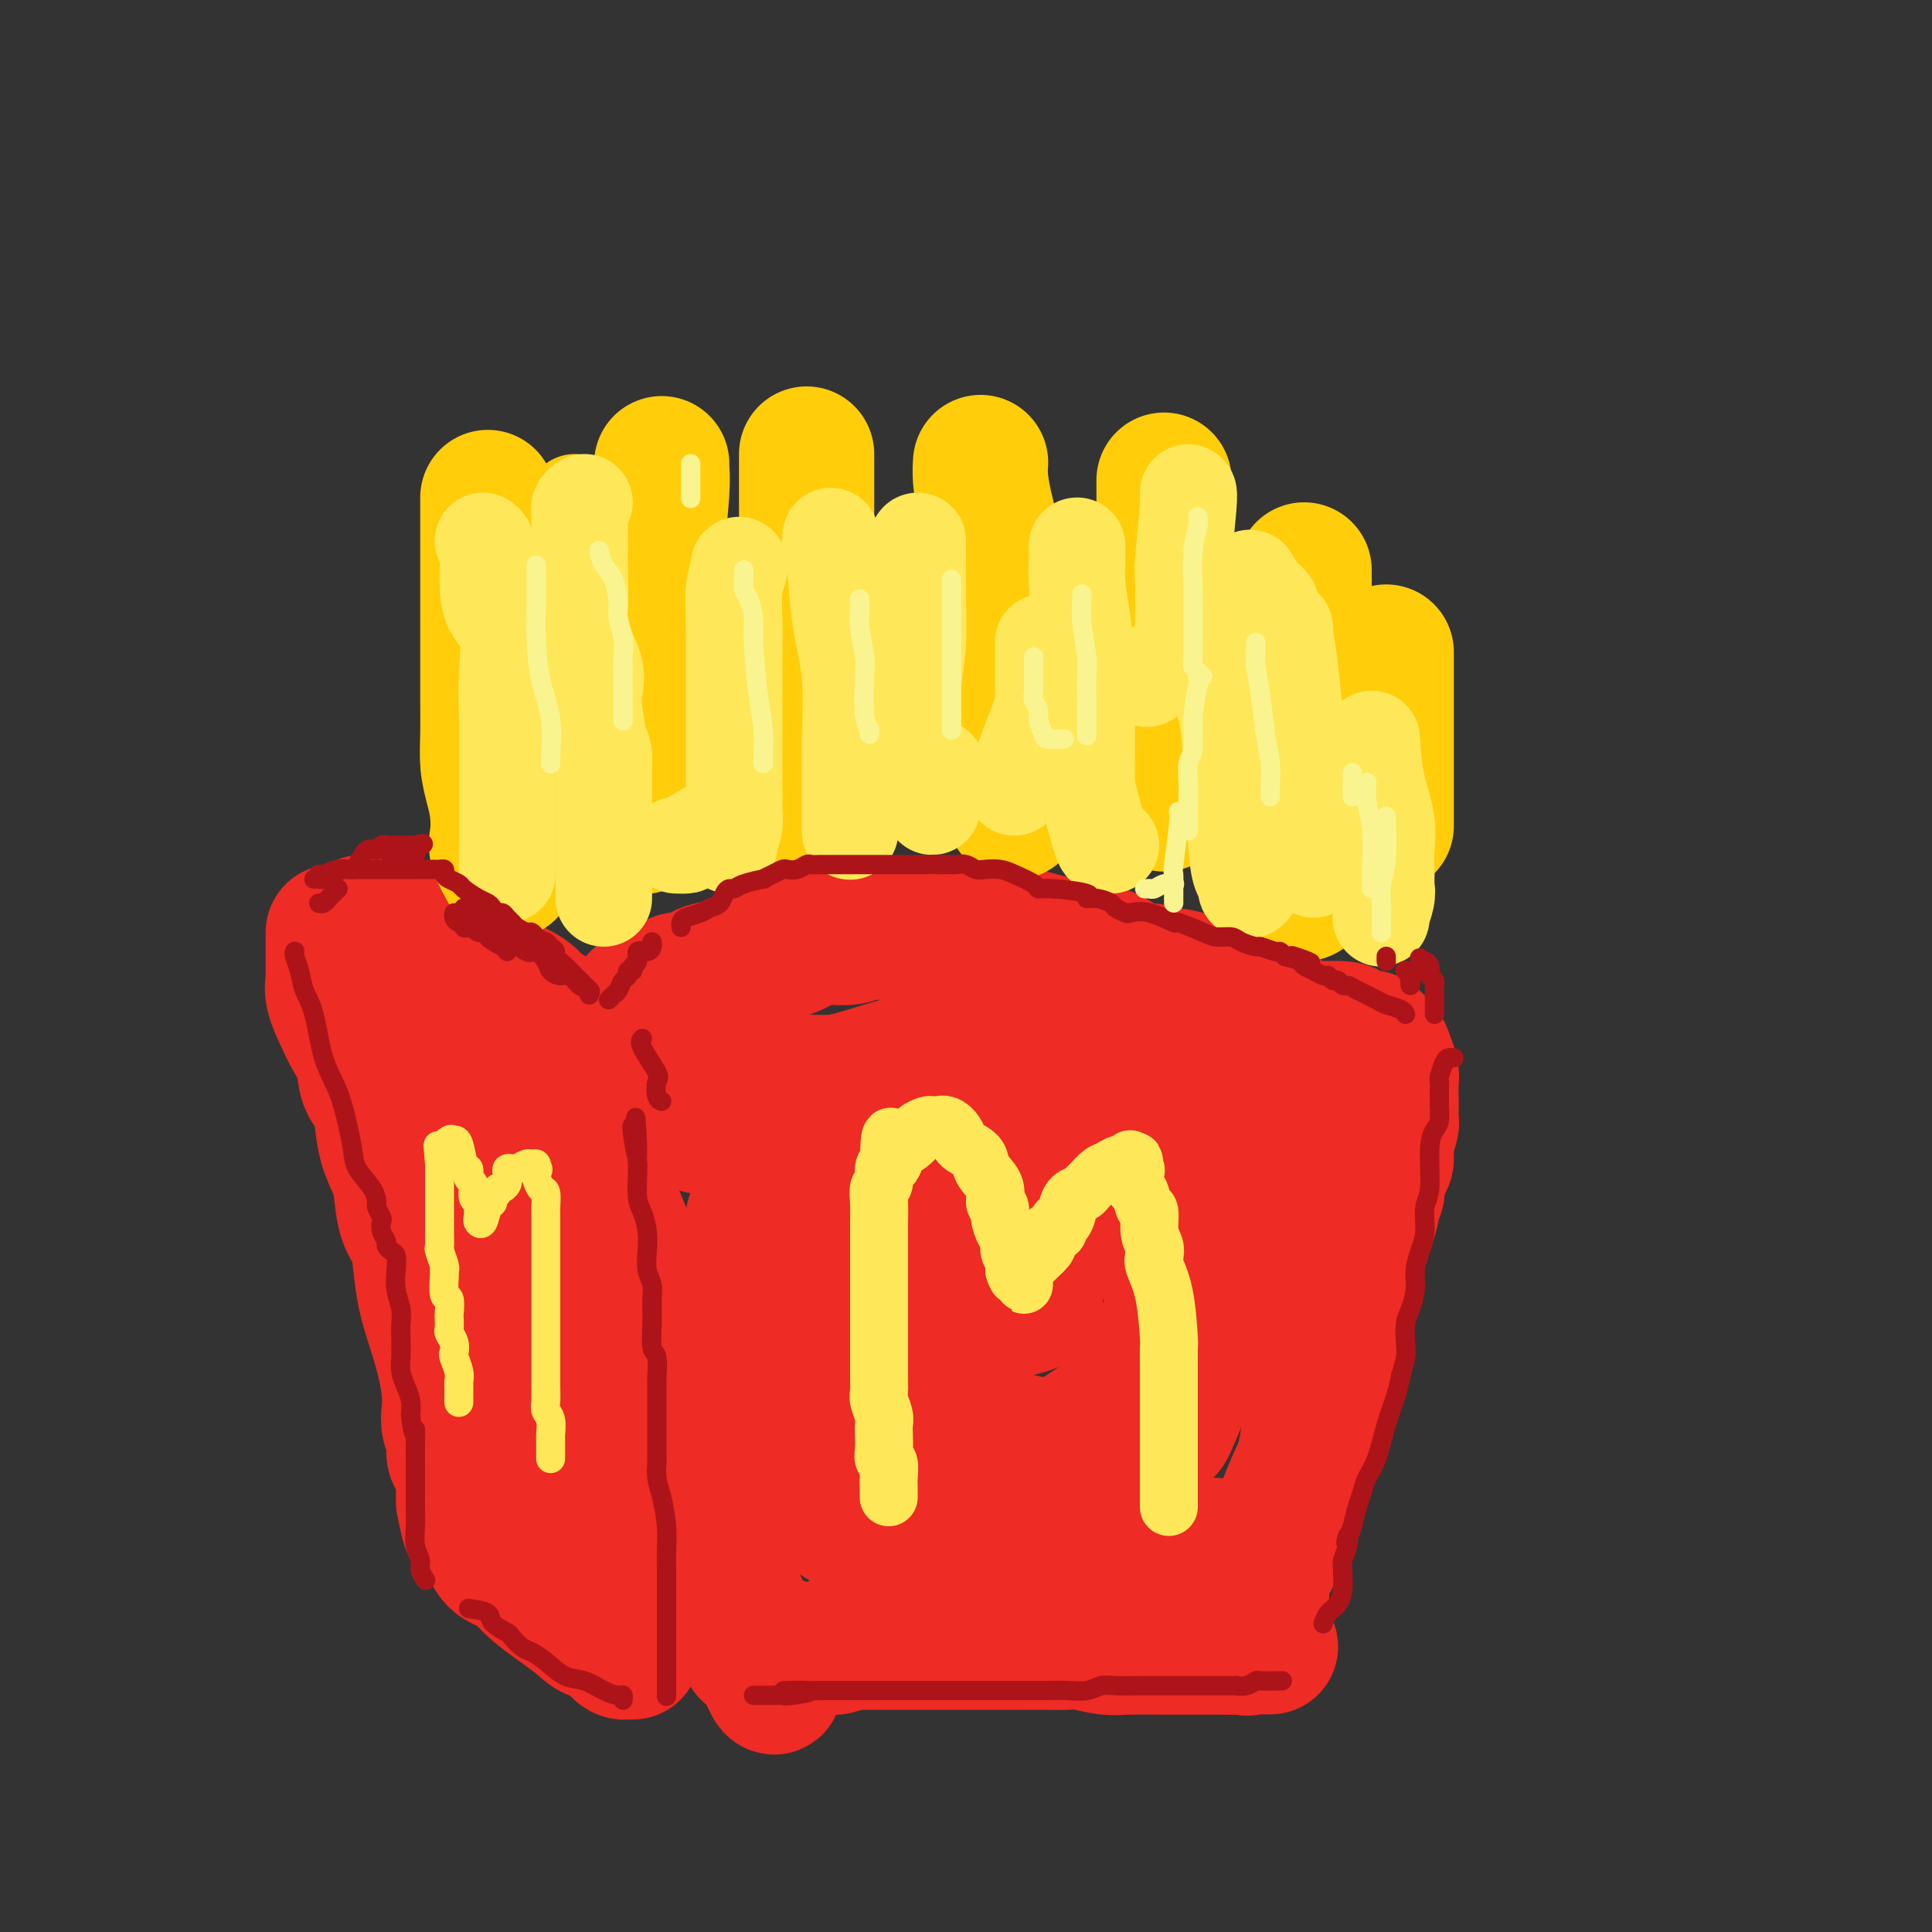 <svg viewBox='0 0 400 400' version='1.1' xmlns='http://www.w3.org/2000/svg' xmlns:xlink='http://www.w3.org/1999/xlink'><rect x="0" y="0" width="400" height="400" fill="#333333" stroke="none"/><g fill='none' stroke='rgb(238,43,36)' stroke-width='28' stroke-linecap='round' stroke-linejoin='round'><path d='M127,211c0.634,-0.361 1.268,-0.723 2,-1c0.732,-0.277 1.562,-0.471 2,-1c0.438,-0.529 0.484,-1.394 1,-2c0.516,-0.606 1.504,-0.955 2,-1c0.496,-0.045 0.502,0.213 1,0c0.498,-0.213 1.490,-0.897 2,-1c0.510,-0.103 0.540,0.376 1,0c0.460,-0.376 1.351,-1.606 2,-2c0.649,-0.394 1.056,0.049 2,0c0.944,-0.049 2.426,-0.590 3,-1c0.574,-0.410 0.239,-0.688 1,-1c0.761,-0.312 2.619,-0.657 4,-1c1.381,-0.343 2.285,-0.683 3,-1c0.715,-0.317 1.240,-0.609 2,-1c0.760,-0.391 1.755,-0.879 3,-1c1.245,-0.121 2.740,0.125 4,0c1.260,-0.125 2.283,-0.621 3,-1c0.717,-0.379 1.126,-0.641 2,-1c0.874,-0.359 2.212,-0.814 3,-1c0.788,-0.186 1.026,-0.102 2,0c0.974,0.102 2.683,0.224 4,0c1.317,-0.224 2.242,-0.792 3,-1c0.758,-0.208 1.350,-0.056 3,0c1.650,0.056 4.359,0.015 6,0c1.641,-0.015 2.213,-0.004 3,0c0.787,0.004 1.788,0.001 3,0c1.212,-0.001 2.634,-0.000 4,0c1.366,0.000 2.676,0.000 4,0c1.324,-0.000 2.662,-0.000 4,0'/><path d='M206,193c6.059,-0.202 3.205,-0.208 3,0c-0.205,0.208 2.239,0.631 4,1c1.761,0.369 2.838,0.685 4,1c1.162,0.315 2.407,0.630 4,1c1.593,0.370 3.533,0.797 5,1c1.467,0.203 2.460,0.183 4,1c1.540,0.817 3.628,2.471 5,3c1.372,0.529 2.029,-0.065 3,0c0.971,0.065 2.256,0.791 3,1c0.744,0.209 0.949,-0.098 2,0c1.051,0.098 2.950,0.601 4,1c1.050,0.399 1.250,0.695 2,1c0.750,0.305 2.048,0.621 3,1c0.952,0.379 1.556,0.823 2,1c0.444,0.177 0.728,0.088 1,0c0.272,-0.088 0.532,-0.174 1,0c0.468,0.174 1.145,0.607 2,1c0.855,0.393 1.889,0.744 3,1c1.111,0.256 2.299,0.415 3,1c0.701,0.585 0.915,1.596 1,2c0.085,0.404 0.043,0.202 0,0'/><path d='M124,224c-0.000,-0.305 -0.001,-0.609 0,0c0.001,0.609 0.003,2.132 0,3c-0.003,0.868 -0.012,1.082 0,2c0.012,0.918 0.044,2.541 0,4c-0.044,1.459 -0.164,2.755 0,4c0.164,1.245 0.612,2.440 1,4c0.388,1.560 0.718,3.485 1,5c0.282,1.515 0.517,2.618 1,4c0.483,1.382 1.214,3.042 2,5c0.786,1.958 1.628,4.215 2,6c0.372,1.785 0.275,3.100 1,5c0.725,1.900 2.274,4.386 3,6c0.726,1.614 0.631,2.357 1,4c0.369,1.643 1.202,4.185 2,6c0.798,1.815 1.560,2.902 2,5c0.440,2.098 0.557,5.206 1,7c0.443,1.794 1.213,2.273 2,4c0.787,1.727 1.592,4.702 2,7c0.408,2.298 0.420,3.920 1,5c0.580,1.080 1.727,1.619 2,3c0.273,1.381 -0.327,3.604 0,5c0.327,1.396 1.580,1.967 2,3c0.420,1.033 0.007,2.530 0,4c-0.007,1.470 0.394,2.913 1,4c0.606,1.087 1.419,1.818 2,3c0.581,1.182 0.929,2.814 1,4c0.071,1.186 -0.136,1.926 0,3c0.136,1.074 0.613,2.481 1,3c0.387,0.519 0.682,0.148 1,0c0.318,-0.148 0.659,-0.074 1,0'/><path d='M157,342c5.188,14.237 3.156,3.830 3,0c-0.156,-3.830 1.562,-1.083 3,0c1.438,1.083 2.594,0.500 4,0c1.406,-0.500 3.062,-0.919 4,-1c0.938,-0.081 1.157,0.174 2,0c0.843,-0.174 2.309,-0.779 3,-1c0.691,-0.221 0.607,-0.059 1,0c0.393,0.059 1.263,0.016 2,0c0.737,-0.016 1.340,-0.004 2,0c0.660,0.004 1.377,0.001 3,0c1.623,-0.001 4.153,-0.000 6,0c1.847,0.000 3.012,0.000 4,0c0.988,-0.000 1.801,-0.000 3,0c1.199,0.000 2.786,0.000 4,0c1.214,-0.000 2.055,-0.000 3,0c0.945,0.000 1.993,0.000 3,0c1.007,-0.000 1.972,-0.001 3,0c1.028,0.001 2.119,0.004 3,0c0.881,-0.004 1.551,-0.015 3,0c1.449,0.015 3.675,0.057 5,0c1.325,-0.057 1.748,-0.211 3,0c1.252,0.211 3.331,0.789 5,1c1.669,0.211 2.926,0.057 5,0c2.074,-0.057 4.965,-0.015 7,0c2.035,0.015 3.214,0.004 4,0c0.786,-0.004 1.180,-0.001 2,0c0.820,0.001 2.065,0.000 3,0c0.935,-0.000 1.560,-0.000 2,0c0.440,0.000 0.695,0.000 1,0c0.305,-0.000 0.658,-0.000 1,0c0.342,0.000 0.671,0.000 1,0'/><path d='M255,341c15.346,-0.145 4.712,-0.008 1,0c-3.712,0.008 -0.501,-0.115 1,0c1.501,0.115 1.294,0.467 1,0c-0.294,-0.467 -0.675,-1.754 0,-3c0.675,-1.246 2.404,-2.451 3,-4c0.596,-1.549 0.057,-3.442 0,-5c-0.057,-1.558 0.369,-2.783 1,-4c0.631,-1.217 1.468,-2.427 2,-4c0.532,-1.573 0.759,-3.508 1,-5c0.241,-1.492 0.497,-2.540 1,-4c0.503,-1.460 1.253,-3.331 2,-5c0.747,-1.669 1.491,-3.134 2,-5c0.509,-1.866 0.783,-4.132 1,-6c0.217,-1.868 0.378,-3.337 1,-5c0.622,-1.663 1.706,-3.520 2,-5c0.294,-1.480 -0.202,-2.585 0,-4c0.202,-1.415 1.101,-3.141 2,-5c0.899,-1.859 1.799,-3.852 2,-5c0.201,-1.148 -0.297,-1.452 0,-3c0.297,-1.548 1.388,-4.340 2,-6c0.612,-1.660 0.746,-2.189 1,-3c0.254,-0.811 0.627,-1.906 1,-3'/><path d='M282,257c3.509,-12.469 1.780,-5.141 1,-3c-0.780,2.141 -0.611,-0.906 0,-3c0.611,-2.094 1.665,-3.234 2,-4c0.335,-0.766 -0.050,-1.158 0,-2c0.050,-0.842 0.535,-2.133 1,-3c0.465,-0.867 0.909,-1.309 1,-2c0.091,-0.691 -0.172,-1.630 0,-3c0.172,-1.370 0.778,-3.172 1,-4c0.222,-0.828 0.060,-0.682 0,-1c-0.060,-0.318 -0.019,-1.100 0,-2c0.019,-0.900 0.017,-1.917 0,-3c-0.017,-1.083 -0.050,-2.231 0,-3c0.050,-0.769 0.184,-1.158 0,-2c-0.184,-0.842 -0.687,-2.137 -1,-3c-0.313,-0.863 -0.436,-1.293 -1,-2c-0.564,-0.707 -1.568,-1.692 -2,-2c-0.432,-0.308 -0.293,0.060 -1,0c-0.707,-0.060 -2.260,-0.548 -3,-1c-0.740,-0.452 -0.666,-0.867 -2,-1c-1.334,-0.133 -4.076,0.017 -6,0c-1.924,-0.017 -3.029,-0.200 -4,0c-0.971,0.200 -1.807,0.785 -3,1c-1.193,0.215 -2.742,0.062 -4,0c-1.258,-0.062 -2.224,-0.033 -3,0c-0.776,0.033 -1.362,0.071 -2,0c-0.638,-0.071 -1.326,-0.251 -2,0c-0.674,0.251 -1.332,0.932 -2,1c-0.668,0.068 -1.344,-0.477 -2,0c-0.656,0.477 -1.292,1.974 -2,3c-0.708,1.026 -1.488,1.579 -2,4c-0.512,2.421 -0.756,6.711 -1,11'/><path d='M245,233c-0.773,4.354 -0.207,6.238 0,8c0.207,1.762 0.053,3.402 0,6c-0.053,2.598 -0.005,6.155 0,8c0.005,1.845 -0.035,1.978 0,3c0.035,1.022 0.143,2.934 0,5c-0.143,2.066 -0.538,4.286 -1,6c-0.462,1.714 -0.991,2.922 -1,5c-0.009,2.078 0.501,5.026 0,7c-0.501,1.974 -2.015,2.973 -3,5c-0.985,2.027 -1.441,5.082 -2,7c-0.559,1.918 -1.220,2.697 -2,5c-0.780,2.303 -1.680,6.128 -2,8c-0.320,1.872 -0.061,1.790 0,2c0.061,0.210 -0.077,0.711 0,-1c0.077,-1.711 0.370,-5.635 1,-9c0.630,-3.365 1.597,-6.170 3,-11c1.403,-4.830 3.242,-11.684 5,-17c1.758,-5.316 3.433,-9.094 4,-11c0.567,-1.906 0.025,-1.942 1,-4c0.975,-2.058 3.468,-6.139 5,-9c1.532,-2.861 2.105,-4.501 3,-6c0.895,-1.499 2.113,-2.857 3,-4c0.887,-1.143 1.444,-2.072 2,-3'/><path d='M261,233c2.597,-3.667 2.591,-1.834 3,-2c0.409,-0.166 1.234,-2.332 2,-3c0.766,-0.668 1.474,0.160 2,0c0.526,-0.160 0.872,-1.308 1,-1c0.128,0.308 0.038,2.073 0,3c-0.038,0.927 -0.025,1.016 -1,4c-0.975,2.984 -2.937,8.864 -5,14c-2.063,5.136 -4.226,9.529 -6,14c-1.774,4.471 -3.157,9.021 -5,13c-1.843,3.979 -4.145,7.386 -6,11c-1.855,3.614 -3.264,7.433 -4,9c-0.736,1.567 -0.800,0.880 -1,1c-0.200,0.120 -0.537,1.046 0,-2c0.537,-3.046 1.949,-10.063 3,-15c1.051,-4.937 1.743,-7.795 2,-11c0.257,-3.205 0.080,-6.759 0,-10c-0.080,-3.241 -0.061,-6.171 0,-8c0.061,-1.829 0.165,-2.559 0,-4c-0.165,-1.441 -0.600,-3.593 -1,-5c-0.400,-1.407 -0.767,-2.068 -1,-3c-0.233,-0.932 -0.332,-2.136 -1,-3c-0.668,-0.864 -1.905,-1.390 -3,-2c-1.095,-0.610 -2.047,-1.305 -3,-2'/><path d='M237,231c-1.623,-1.142 -2.681,-1.998 -4,-3c-1.319,-1.002 -2.898,-2.149 -5,-3c-2.102,-0.851 -4.726,-1.404 -7,-2c-2.274,-0.596 -4.198,-1.234 -6,-2c-1.802,-0.766 -3.481,-1.660 -5,-2c-1.519,-0.340 -2.879,-0.126 -5,0c-2.121,0.126 -5.003,0.163 -7,0c-1.997,-0.163 -3.108,-0.527 -6,0c-2.892,0.527 -7.566,1.945 -11,3c-3.434,1.055 -5.630,1.747 -8,2c-2.370,0.253 -4.914,0.068 -7,0c-2.086,-0.068 -3.714,-0.018 -5,0c-1.286,0.018 -2.231,0.006 -3,0c-0.769,-0.006 -1.360,-0.005 -2,0c-0.640,0.005 -1.327,0.014 -2,0c-0.673,-0.014 -1.333,-0.051 -2,0c-0.667,0.051 -1.341,0.189 -2,0c-0.659,-0.189 -1.302,-0.706 -2,0c-0.698,0.706 -1.451,2.634 -2,4c-0.549,1.366 -0.895,2.170 -1,3c-0.105,0.830 0.030,1.688 0,2c-0.030,0.312 -0.225,0.080 0,0c0.225,-0.080 0.869,-0.007 2,0c1.131,0.007 2.748,-0.053 4,0c1.252,0.053 2.139,0.217 4,0c1.861,-0.217 4.696,-0.817 8,-1c3.304,-0.183 7.076,0.050 11,0c3.924,-0.050 8.000,-0.385 13,0c5.000,0.385 10.923,1.488 16,3c5.077,1.512 9.308,3.432 13,5c3.692,1.568 6.846,2.784 10,4'/><path d='M226,244c6.879,2.419 4.576,2.465 4,3c-0.576,0.535 0.574,1.559 1,2c0.426,0.441 0.126,0.300 0,1c-0.126,0.700 -0.080,2.241 0,3c0.080,0.759 0.194,0.738 0,1c-0.194,0.262 -0.695,0.809 -1,1c-0.305,0.191 -0.412,0.028 -3,0c-2.588,-0.028 -7.655,0.080 -12,0c-4.345,-0.080 -7.967,-0.349 -12,-1c-4.033,-0.651 -8.478,-1.683 -13,-2c-4.522,-0.317 -9.120,0.080 -13,0c-3.880,-0.080 -7.041,-0.636 -9,0c-1.959,0.636 -2.715,2.465 -3,3c-0.285,0.535 -0.100,-0.223 0,0c0.100,0.223 0.114,1.427 0,2c-0.114,0.573 -0.358,0.514 0,1c0.358,0.486 1.316,1.517 3,2c1.684,0.483 4.094,0.420 7,1c2.906,0.580 6.307,1.805 12,3c5.693,1.195 13.677,2.361 18,3c4.323,0.639 4.985,0.751 6,1c1.015,0.249 2.383,0.635 3,1c0.617,0.365 0.483,0.708 0,1c-0.483,0.292 -1.314,0.531 -3,1c-1.686,0.469 -4.225,1.167 -7,2c-2.775,0.833 -5.786,1.801 -9,3c-3.214,1.199 -6.633,2.628 -10,4c-3.367,1.372 -6.684,2.686 -10,4'/><path d='M175,284c-7.099,3.075 -5.347,3.261 -5,4c0.347,0.739 -0.711,2.031 -1,3c-0.289,0.969 0.191,1.615 2,2c1.809,0.385 4.945,0.510 9,1c4.055,0.490 9.027,1.346 14,2c4.973,0.654 9.947,1.108 15,2c5.053,0.892 10.183,2.224 14,3c3.817,0.776 6.319,0.997 8,1c1.681,0.003 2.541,-0.210 3,0c0.459,0.210 0.516,0.845 0,1c-0.516,0.155 -1.606,-0.169 -3,0c-1.394,0.169 -3.090,0.832 -6,2c-2.910,1.168 -7.032,2.842 -10,4c-2.968,1.158 -4.782,1.799 -6,3c-1.218,1.201 -1.839,2.963 -2,4c-0.161,1.037 0.138,1.350 0,2c-0.138,0.650 -0.712,1.638 1,2c1.712,0.362 5.709,0.097 10,0c4.291,-0.097 8.876,-0.026 12,0c3.124,0.026 4.785,0.007 7,0c2.215,-0.007 4.982,-0.003 6,0c1.018,0.003 0.287,0.005 0,0c-0.287,-0.005 -0.131,-0.015 0,0c0.131,0.015 0.237,0.057 2,0c1.763,-0.057 5.184,-0.211 7,0c1.816,0.211 2.027,0.788 3,1c0.973,0.212 2.706,0.061 3,0c0.294,-0.061 -0.853,-0.030 -2,0'/><path d='M256,321c7.124,0.136 0.932,-0.024 -2,0c-2.932,0.024 -2.606,0.231 -3,0c-0.394,-0.231 -1.507,-0.900 -3,-1c-1.493,-0.100 -3.365,0.369 -5,0c-1.635,-0.369 -3.034,-1.576 -8,-4c-4.966,-2.424 -13.498,-6.064 -19,-8c-5.502,-1.936 -7.972,-2.167 -11,-3c-3.028,-0.833 -6.613,-2.267 -9,-3c-2.387,-0.733 -3.574,-0.765 -4,-1c-0.426,-0.235 -0.090,-0.671 0,-1c0.090,-0.329 -0.068,-0.549 0,-1c0.068,-0.451 0.360,-1.131 1,-2c0.640,-0.869 1.628,-1.926 2,-3c0.372,-1.074 0.127,-2.163 0,-3c-0.127,-0.837 -0.137,-1.420 0,-2c0.137,-0.580 0.422,-1.156 0,-4c-0.422,-2.844 -1.549,-7.955 -2,-10c-0.451,-2.045 -0.225,-1.022 0,0'/><path d='M161,237c-0.372,0.206 -0.745,0.411 -1,1c-0.255,0.589 -0.394,1.561 -1,3c-0.606,1.439 -1.680,3.345 -2,5c-0.320,1.655 0.112,3.057 0,4c-0.112,0.943 -0.770,1.425 -1,2c-0.230,0.575 -0.034,1.242 0,2c0.034,0.758 -0.096,1.606 0,3c0.096,1.394 0.418,3.333 1,5c0.582,1.667 1.424,3.060 2,5c0.576,1.940 0.886,4.426 2,7c1.114,2.574 3.030,5.234 4,8c0.970,2.766 0.992,5.637 2,8c1.008,2.363 3.002,4.219 4,6c0.998,1.781 1.000,3.485 1,5c0.000,1.515 -0.000,2.839 0,4c0.000,1.161 0.002,2.160 0,3c-0.002,0.840 -0.006,1.522 0,2c0.006,0.478 0.022,0.751 0,1c-0.022,0.249 -0.081,0.473 0,1c0.081,0.527 0.301,1.356 1,2c0.699,0.644 1.878,1.102 3,2c1.122,0.898 2.188,2.236 3,3c0.812,0.764 1.368,0.953 2,1c0.632,0.047 1.338,-0.048 2,0c0.662,0.048 1.281,0.240 2,0c0.719,-0.240 1.540,-0.911 3,-2c1.460,-1.089 3.560,-2.597 6,-4c2.440,-1.403 5.220,-2.702 8,-4'/><path d='M202,310c5.103,-2.784 8.359,-4.743 12,-7c3.641,-2.257 7.667,-4.811 11,-7c3.333,-2.189 5.974,-4.012 8,-6c2.026,-1.988 3.436,-4.139 4,-5c0.564,-0.861 0.282,-0.430 0,0'/><path d='M242,285c-1.519,2.293 -3.038,4.586 -4,6c-0.962,1.414 -1.368,1.948 -3,3c-1.632,1.052 -4.489,2.622 -7,4c-2.511,1.378 -4.676,2.563 -6,3c-1.324,0.437 -1.807,0.125 -2,0c-0.193,-0.125 -0.097,-0.062 0,0'/><path d='M121,214c-0.285,-0.335 -0.570,-0.670 -1,-1c-0.430,-0.330 -1.004,-0.653 -2,-1c-0.996,-0.347 -2.415,-0.716 -3,-1c-0.585,-0.284 -0.335,-0.483 -1,-1c-0.665,-0.517 -2.244,-1.353 -3,-2c-0.756,-0.647 -0.687,-1.103 -2,-2c-1.313,-0.897 -4.007,-2.233 -6,-3c-1.993,-0.767 -3.287,-0.965 -5,-2c-1.713,-1.035 -3.847,-2.908 -6,-4c-2.153,-1.092 -4.327,-1.403 -6,-2c-1.673,-0.597 -2.847,-1.481 -4,-2c-1.153,-0.519 -2.284,-0.675 -3,-1c-0.716,-0.325 -1.015,-0.819 -1,-1c0.015,-0.181 0.344,-0.048 0,0c-0.344,0.048 -1.362,0.013 -2,0c-0.638,-0.013 -0.897,-0.004 -1,0c-0.103,0.004 -0.052,0.002 0,0'/><path d='M69,193c-0.000,0.665 -0.000,1.330 0,2c0.000,0.670 0.000,1.344 0,2c-0.000,0.656 -0.002,1.293 0,2c0.002,0.707 0.006,1.483 0,2c-0.006,0.517 -0.024,0.774 0,1c0.024,0.226 0.090,0.421 0,1c-0.090,0.579 -0.338,1.541 0,3c0.338,1.459 1.260,3.415 2,5c0.740,1.585 1.298,2.799 2,4c0.702,1.201 1.549,2.389 2,4c0.451,1.611 0.506,3.645 1,5c0.494,1.355 1.428,2.029 2,3c0.572,0.971 0.782,2.237 1,4c0.218,1.763 0.443,4.021 1,6c0.557,1.979 1.445,3.678 2,5c0.555,1.322 0.778,2.266 1,4c0.222,1.734 0.444,4.257 1,6c0.556,1.743 1.448,2.705 2,4c0.552,1.295 0.764,2.923 1,5c0.236,2.077 0.494,4.604 1,7c0.506,2.396 1.259,4.661 2,7c0.741,2.339 1.471,4.751 2,7c0.529,2.249 0.859,4.336 1,6c0.141,1.664 0.093,2.905 0,4c-0.093,1.095 -0.231,2.045 0,3c0.231,0.955 0.833,1.914 1,3c0.167,1.086 -0.099,2.299 0,3c0.099,0.701 0.563,0.889 1,2c0.437,1.111 0.849,3.145 1,4c0.151,0.855 0.043,0.530 0,1c-0.043,0.470 -0.022,1.735 0,3'/><path d='M96,311c1.746,8.808 1.112,3.328 1,2c-0.112,-1.328 0.300,1.497 1,3c0.700,1.503 1.689,1.686 2,2c0.311,0.314 -0.056,0.759 0,1c0.056,0.241 0.536,0.277 1,1c0.464,0.723 0.913,2.134 2,3c1.087,0.866 2.813,1.187 4,2c1.187,0.813 1.834,2.119 4,4c2.166,1.881 5.851,4.336 8,6c2.149,1.664 2.761,2.537 4,3c1.239,0.463 3.106,0.516 4,1c0.894,0.484 0.814,1.398 1,2c0.186,0.602 0.637,0.893 1,1c0.363,0.107 0.636,0.029 1,0c0.364,-0.029 0.818,-0.008 1,0c0.182,0.008 0.091,0.004 0,0'/><path d='M119,314c-0.391,-1.186 -0.783,-2.373 -1,-4c-0.217,-1.627 -0.261,-3.695 -1,-6c-0.739,-2.305 -2.175,-4.847 -3,-7c-0.825,-2.153 -1.040,-3.916 -2,-7c-0.960,-3.084 -2.666,-7.491 -4,-11c-1.334,-3.509 -2.298,-6.122 -3,-10c-0.702,-3.878 -1.144,-9.020 -2,-15c-0.856,-5.980 -2.128,-12.797 -3,-17c-0.872,-4.203 -1.344,-5.792 -2,-8c-0.656,-2.208 -1.495,-5.035 -2,-8c-0.505,-2.965 -0.674,-6.067 -1,-8c-0.326,-1.933 -0.807,-2.695 -1,-3c-0.193,-0.305 -0.096,-0.152 0,0'/><path d='M96,237c1.152,0.788 2.304,1.576 3,3c0.696,1.424 0.935,3.485 2,7c1.065,3.515 2.958,8.483 4,12c1.042,3.517 1.235,5.581 2,8c0.765,2.419 2.101,5.192 3,8c0.899,2.808 1.359,5.650 2,8c0.641,2.350 1.463,4.207 2,6c0.537,1.793 0.790,3.523 1,5c0.210,1.477 0.379,2.701 1,4c0.621,1.299 1.694,2.672 2,4c0.306,1.328 -0.157,2.612 0,4c0.157,1.388 0.932,2.880 2,4c1.068,1.120 2.430,1.869 3,3c0.570,1.131 0.349,2.643 1,4c0.651,1.357 2.175,2.558 3,3c0.825,0.442 0.950,0.126 1,0c0.050,-0.126 0.025,-0.063 0,0'/></g>
<g fill='none' stroke='rgb(255,205,10)' stroke-width='28' stroke-linecap='round' stroke-linejoin='round'><path d='M101,103c-0.000,0.498 -0.000,0.996 0,2c0.000,1.004 0.000,2.513 0,4c-0.000,1.487 -0.000,2.951 0,5c0.000,2.049 0.000,4.682 0,7c-0.000,2.318 -0.001,4.321 0,7c0.001,2.679 0.003,6.036 0,9c-0.003,2.964 -0.011,5.537 0,8c0.011,2.463 0.042,4.817 0,7c-0.042,2.183 -0.157,4.196 0,6c0.157,1.804 0.585,3.398 1,5c0.415,1.602 0.815,3.210 1,5c0.185,1.790 0.155,3.761 0,5c-0.155,1.239 -0.433,1.744 0,3c0.433,1.256 1.578,3.261 2,4c0.422,0.739 0.121,0.211 0,0c-0.121,-0.211 -0.060,-0.106 0,0'/><path d='M137,96c-0.030,0.171 -0.060,0.342 0,1c0.060,0.658 0.209,1.802 0,5c-0.209,3.198 -0.778,8.451 -1,12c-0.222,3.549 -0.098,5.396 0,9c0.098,3.604 0.170,8.966 0,13c-0.170,4.034 -0.581,6.739 -1,9c-0.419,2.261 -0.845,4.079 -1,6c-0.155,1.921 -0.041,3.946 0,5c0.041,1.054 0.007,1.137 0,2c-0.007,0.863 0.012,2.504 0,4c-0.012,1.496 -0.056,2.846 0,4c0.056,1.154 0.211,2.114 0,3c-0.211,0.886 -0.788,1.700 -1,2c-0.212,0.300 -0.061,0.086 0,0c0.061,-0.086 0.030,-0.043 0,0'/><path d='M167,94c-0.000,1.032 -0.001,2.064 0,2c0.001,-0.064 0.002,-1.223 0,0c-0.002,1.223 -0.007,4.828 0,8c0.007,3.172 0.027,5.912 0,9c-0.027,3.088 -0.102,6.523 0,10c0.102,3.477 0.381,6.996 0,10c-0.381,3.004 -1.423,5.494 -2,8c-0.577,2.506 -0.691,5.028 -1,7c-0.309,1.972 -0.815,3.394 -1,5c-0.185,1.606 -0.050,3.397 0,5c0.050,1.603 0.013,3.017 0,4c-0.013,0.983 -0.004,1.534 0,2c0.004,0.466 0.001,0.847 0,1c-0.001,0.153 -0.001,0.076 0,0'/><path d='M203,96c0.016,-0.213 0.032,-0.426 0,0c-0.032,0.426 -0.112,1.490 0,3c0.112,1.510 0.416,3.467 1,6c0.584,2.533 1.449,5.643 2,9c0.551,3.357 0.789,6.961 1,10c0.211,3.039 0.396,5.511 1,9c0.604,3.489 1.626,7.993 2,13c0.374,5.007 0.100,10.517 0,14c-0.100,3.483 -0.027,4.938 0,6c0.027,1.062 0.008,1.732 0,2c-0.008,0.268 -0.004,0.134 0,0'/><path d='M241,101c0.000,-1.379 0.000,-2.758 0,0c0.000,2.758 0.000,9.653 0,15c-0.000,5.347 -0.000,9.144 0,13c0.000,3.856 0.000,7.769 0,11c0.000,3.231 0.000,5.781 0,8c0.000,2.219 -0.000,4.108 0,6c0.000,1.892 0.000,3.785 0,5c0.000,1.215 0.000,1.750 0,3c0.000,1.250 0.000,3.214 0,4c-0.000,0.786 0.000,0.393 0,0'/><path d='M270,118c-0.002,3.315 -0.003,6.629 0,10c0.003,3.371 0.011,6.797 0,12c-0.011,5.203 -0.041,12.183 0,16c0.041,3.817 0.155,4.470 0,6c-0.155,1.530 -0.577,3.937 -1,6c-0.423,2.063 -0.846,3.782 -1,5c-0.154,1.218 -0.038,1.934 0,3c0.038,1.066 -0.000,2.482 0,4c0.000,1.518 0.039,3.139 0,4c-0.039,0.861 -0.155,0.963 0,1c0.155,0.037 0.580,0.010 1,0c0.420,-0.010 0.834,-0.003 1,0c0.166,0.003 0.083,0.001 0,0'/><path d='M287,135c0.000,0.942 0.000,1.884 0,4c0.000,2.116 0.000,5.407 0,8c0.000,2.593 0.000,4.487 0,7c0.000,2.513 0.000,5.644 0,8c-0.000,2.356 0.000,3.938 0,5c0.000,1.062 0.000,1.605 0,2c0.000,0.395 0.000,0.642 0,1c0.000,0.358 0.000,0.827 0,1c0.000,0.173 0.000,0.049 0,0c0.000,-0.049 0.000,-0.025 0,0'/><path d='M192,130c0.083,-0.063 0.166,-0.126 0,1c-0.166,1.126 -0.580,3.440 -1,5c-0.420,1.560 -0.844,2.367 -1,4c-0.156,1.633 -0.042,4.094 0,5c0.042,0.906 0.012,0.259 0,0c-0.012,-0.259 -0.006,-0.129 0,0'/></g>
<g fill='none' stroke='rgb(255,205,10)' stroke-width='20' stroke-linecap='round' stroke-linejoin='round'><path d='M119,104c-0.001,-0.047 -0.002,-0.095 0,1c0.002,1.095 0.007,3.332 0,5c-0.007,1.668 -0.026,2.767 0,4c0.026,1.233 0.098,2.598 0,4c-0.098,1.402 -0.366,2.839 0,5c0.366,2.161 1.366,5.045 2,8c0.634,2.955 0.902,5.980 1,9c0.098,3.020 0.026,6.036 0,9c-0.026,2.964 -0.007,5.876 0,8c0.007,2.124 0.002,3.459 0,5c-0.002,1.541 -0.001,3.289 0,5c0.001,1.711 0.000,3.384 0,4c-0.000,0.616 -0.000,0.176 0,0c0.000,-0.176 0.000,-0.088 0,0'/></g>
<g fill='none' stroke='rgb(254,232,89)' stroke-width='20' stroke-linecap='round' stroke-linejoin='round'><path d='M121,104c-0.422,0.312 -0.844,0.624 -1,1c-0.156,0.376 -0.045,0.818 0,2c0.045,1.182 0.023,3.106 0,5c-0.023,1.894 -0.048,3.760 0,6c0.048,2.240 0.170,4.855 0,7c-0.170,2.145 -0.631,3.821 0,6c0.631,2.179 2.355,4.862 3,7c0.645,2.138 0.211,3.731 0,5c-0.211,1.269 -0.200,2.213 0,4c0.200,1.787 0.590,4.418 1,6c0.410,1.582 0.842,2.114 1,3c0.158,0.886 0.042,2.124 0,3c-0.042,0.876 -0.011,1.389 0,2c0.011,0.611 0.003,1.318 0,2c-0.003,0.682 -0.001,1.338 0,2c0.001,0.662 0.000,1.331 0,2c-0.000,0.669 -0.000,1.337 0,2c0.000,0.663 0.000,1.320 0,2c-0.000,0.680 -0.000,1.383 0,2c0.000,0.617 0.000,1.148 0,2c-0.000,0.852 -0.000,2.025 0,3c0.000,0.975 0.000,1.753 0,2c-0.000,0.247 -0.000,-0.036 0,0c0.000,0.036 0.000,0.392 0,1c-0.000,0.608 -0.000,1.470 0,2c0.000,0.530 0.000,0.730 0,1c-0.000,0.270 -0.000,0.611 0,1c0.000,0.389 0.000,0.825 0,1c-0.000,0.175 -0.000,0.087 0,0'/><path d='M140,175c0.881,0.024 1.762,0.048 2,0c0.238,-0.048 -0.167,-0.167 1,-1c1.167,-0.833 3.905,-2.381 5,-3c1.095,-0.619 0.548,-0.310 0,0'/><path d='M151,175c-0.113,-0.166 -0.226,-0.332 0,-1c0.226,-0.668 0.793,-1.839 1,-3c0.207,-1.161 0.056,-2.313 0,-3c-0.056,-0.687 -0.015,-0.908 0,-2c0.015,-1.092 0.004,-3.053 0,-5c-0.004,-1.947 -0.001,-3.878 0,-6c0.001,-2.122 0.001,-4.434 0,-6c-0.001,-1.566 -0.001,-2.386 0,-4c0.001,-1.614 0.004,-4.022 0,-6c-0.004,-1.978 -0.015,-3.525 0,-5c0.015,-1.475 0.057,-2.879 0,-5c-0.057,-2.121 -0.211,-4.960 0,-7c0.211,-2.040 0.788,-3.280 1,-4c0.212,-0.720 0.061,-0.920 0,-1c-0.061,-0.080 -0.030,-0.040 0,0'/><path d='M172,111c-0.099,0.509 -0.198,1.017 0,2c0.198,0.983 0.694,2.440 1,5c0.306,2.560 0.422,6.224 1,10c0.578,3.776 1.619,7.664 2,12c0.381,4.336 0.102,9.118 0,13c-0.102,3.882 -0.027,6.862 0,9c0.027,2.138 0.007,3.435 0,5c-0.007,1.565 -0.002,3.399 0,4c0.002,0.601 0.001,-0.030 0,0c-0.001,0.030 -0.000,0.723 0,1c0.000,0.277 0.000,0.139 0,0'/><path d='M190,112c0.008,0.069 0.016,0.138 0,2c-0.016,1.862 -0.057,5.519 0,9c0.057,3.481 0.211,6.788 0,10c-0.211,3.212 -0.789,6.328 -1,9c-0.211,2.672 -0.057,4.898 0,7c0.057,2.102 0.015,4.079 0,5c-0.015,0.921 -0.004,0.786 0,1c0.004,0.214 0.001,0.775 0,1c-0.001,0.225 -0.001,0.112 0,0'/><path d='M194,159c-0.423,0.845 -0.845,1.691 -1,3c-0.155,1.309 -0.041,3.083 0,4c0.041,0.917 0.011,0.978 0,1c-0.011,0.022 -0.003,0.006 0,0c0.003,-0.006 0.002,-0.003 0,0'/><path d='M210,163c0.315,-0.369 0.631,-0.738 1,-1c0.369,-0.262 0.793,-0.416 1,-1c0.207,-0.584 0.199,-1.598 0,-2c-0.199,-0.402 -0.589,-0.193 0,-2c0.589,-1.807 2.158,-5.629 3,-8c0.842,-2.371 0.957,-3.292 1,-6c0.043,-2.708 0.012,-7.202 0,-9c-0.012,-1.798 -0.006,-0.899 0,0'/><path d='M223,113c-0.006,0.308 -0.012,0.617 0,1c0.012,0.383 0.042,0.841 0,2c-0.042,1.159 -0.155,3.021 0,5c0.155,1.979 0.577,4.077 1,7c0.423,2.923 0.847,6.672 1,10c0.153,3.328 0.034,6.234 0,9c-0.034,2.766 0.018,5.393 0,8c-0.018,2.607 -0.106,5.196 0,7c0.106,1.804 0.407,2.823 1,5c0.593,2.177 1.479,5.511 2,7c0.521,1.489 0.679,1.132 1,1c0.321,-0.132 0.806,-0.038 1,0c0.194,0.038 0.097,0.019 0,0'/><path d='M252,137c-0.203,1.114 -0.405,2.227 0,4c0.405,1.773 1.419,4.205 2,7c0.581,2.795 0.730,5.953 1,11c0.270,5.047 0.663,11.982 1,16c0.337,4.018 0.620,5.118 1,6c0.380,0.882 0.858,1.546 1,2c0.142,0.454 -0.053,0.699 0,1c0.053,0.301 0.354,0.658 1,0c0.646,-0.658 1.635,-2.331 2,-4c0.365,-1.669 0.104,-3.334 0,-4c-0.104,-0.666 -0.052,-0.333 0,0'/><path d='M266,130c-0.081,-0.082 -0.162,-0.164 0,1c0.162,1.164 0.568,3.575 1,7c0.432,3.425 0.889,7.865 1,11c0.111,3.135 -0.124,4.966 0,8c0.124,3.034 0.608,7.271 1,10c0.392,2.729 0.694,3.950 1,5c0.306,1.050 0.618,1.928 1,3c0.382,1.072 0.834,2.339 1,3c0.166,0.661 0.045,0.716 0,1c-0.045,0.284 -0.013,0.795 0,1c0.013,0.205 0.006,0.102 0,0'/><path d='M284,153c0.196,3.051 0.392,6.103 1,9c0.608,2.897 1.627,5.641 2,8c0.373,2.359 0.100,4.333 0,6c-0.100,1.667 -0.026,3.025 0,4c0.026,0.975 0.003,1.565 0,2c-0.003,0.435 0.013,0.714 0,1c-0.013,0.286 -0.056,0.578 0,1c0.056,0.422 0.210,0.975 0,2c-0.210,1.025 -0.785,2.523 -1,3c-0.215,0.477 -0.072,-0.065 0,0c0.072,0.065 0.071,0.739 0,1c-0.071,0.261 -0.211,0.109 0,-1c0.211,-1.109 0.775,-3.174 1,-4c0.225,-0.826 0.113,-0.413 0,0'/><path d='M263,131c0.012,0.402 0.024,0.804 0,0c-0.024,-0.804 -0.084,-2.815 0,-4c0.084,-1.185 0.311,-1.544 0,-2c-0.311,-0.456 -1.161,-1.007 -2,-2c-0.839,-0.993 -1.668,-2.426 -2,-3c-0.332,-0.574 -0.166,-0.287 0,0'/><path d='M246,102c0.113,0.103 0.226,0.207 0,3c-0.226,2.793 -0.792,8.276 -1,11c-0.208,2.724 -0.058,2.687 0,4c0.058,1.313 0.025,3.974 0,6c-0.025,2.026 -0.043,3.416 0,5c0.043,1.584 0.145,3.363 0,4c-0.145,0.637 -0.539,0.133 -2,1c-1.461,0.867 -3.989,3.105 -5,4c-1.011,0.895 -0.506,0.448 0,0'/><path d='M100,112c0.429,0.324 0.857,0.647 1,2c0.143,1.353 -0.000,3.735 0,6c0.000,2.265 0.144,4.414 1,6c0.856,1.586 2.426,2.610 3,5c0.574,2.390 0.154,6.146 0,9c-0.154,2.854 -0.041,4.807 0,8c0.041,3.193 0.011,7.626 0,11c-0.011,3.374 -0.003,5.689 0,8c0.003,2.311 0.001,4.620 0,7c-0.001,2.380 -0.000,4.833 0,6c0.000,1.167 0.000,1.048 0,1c-0.000,-0.048 -0.000,-0.024 0,0'/></g>
<g fill='none' stroke='rgb(173,20,25)' stroke-width='4' stroke-linecap='round' stroke-linejoin='round'><path d='M66,181c0.135,0.113 0.269,0.226 1,0c0.731,-0.226 2.057,-0.793 3,-1c0.943,-0.207 1.501,-0.056 2,0c0.499,0.056 0.937,0.015 2,0c1.063,-0.015 2.751,-0.004 4,0c1.249,0.004 2.061,0.001 3,0c0.939,-0.001 2.007,-0.001 3,0c0.993,0.001 1.912,0.003 3,0c1.088,-0.003 2.346,-0.012 3,0c0.654,0.012 0.704,0.045 1,0c0.296,-0.045 0.837,-0.168 1,0c0.163,0.168 -0.052,0.626 0,1c0.052,0.374 0.371,0.664 1,1c0.629,0.336 1.569,0.720 2,1c0.431,0.280 0.353,0.457 1,1c0.647,0.543 2.019,1.451 3,2c0.981,0.549 1.572,0.739 2,1c0.428,0.261 0.692,0.595 1,1c0.308,0.405 0.659,0.882 1,1c0.341,0.118 0.673,-0.122 1,0c0.327,0.122 0.651,0.606 1,1c0.349,0.394 0.723,0.697 1,1c0.277,0.303 0.456,0.607 1,1c0.544,0.393 1.454,0.875 2,1c0.546,0.125 0.727,-0.107 1,0c0.273,0.107 0.636,0.554 1,1'/><path d='M111,194c3.659,2.346 2.308,1.210 2,1c-0.308,-0.210 0.428,0.507 1,1c0.572,0.493 0.980,0.762 1,1c0.020,0.238 -0.347,0.444 0,1c0.347,0.556 1.407,1.463 2,2c0.593,0.537 0.720,0.705 1,1c0.280,0.295 0.714,0.718 1,1c0.286,0.282 0.423,0.422 1,1c0.577,0.578 1.593,1.594 2,2c0.407,0.406 0.203,0.203 0,0'/><path d='M105,197c-0.068,-0.229 -0.137,-0.457 -1,-1c-0.863,-0.543 -2.521,-1.400 -3,-2c-0.479,-0.600 0.222,-0.944 0,-1c-0.222,-0.056 -1.365,0.177 -2,0c-0.635,-0.177 -0.761,-0.765 -1,-1c-0.239,-0.235 -0.590,-0.118 -1,0c-0.410,0.118 -0.881,0.238 -1,0c-0.119,-0.238 0.112,-0.834 0,-1c-0.112,-0.166 -0.566,0.099 -1,0c-0.434,-0.099 -0.848,-0.563 -1,-1c-0.152,-0.437 -0.041,-0.849 0,-1c0.041,-0.151 0.012,-0.043 0,0c-0.012,0.043 -0.006,0.022 0,0'/><path d='M96,188c0.635,0.324 1.270,0.648 2,1c0.730,0.352 1.554,0.733 2,1c0.446,0.267 0.514,0.420 1,1c0.486,0.580 1.391,1.587 2,2c0.609,0.413 0.922,0.233 2,1c1.078,0.767 2.922,2.483 4,3c1.078,0.517 1.391,-0.165 2,0c0.609,0.165 1.514,1.175 2,2c0.486,0.825 0.555,1.464 1,2c0.445,0.536 1.268,0.971 2,1c0.732,0.029 1.373,-0.346 2,0c0.627,0.346 1.240,1.412 2,2c0.760,0.588 1.666,0.697 2,1c0.334,0.303 0.095,0.801 0,1c-0.095,0.199 -0.048,0.100 0,0'/><path d='M126,207c0.331,-0.364 0.662,-0.729 1,-1c0.338,-0.271 0.683,-0.450 1,-1c0.317,-0.550 0.606,-1.471 1,-2c0.394,-0.529 0.895,-0.665 1,-1c0.105,-0.335 -0.184,-0.868 0,-1c0.184,-0.132 0.840,0.137 1,0c0.160,-0.137 -0.178,-0.681 0,-1c0.178,-0.319 0.871,-0.415 1,-1c0.129,-0.585 -0.305,-1.660 0,-2c0.305,-0.340 1.350,0.053 2,0c0.650,-0.053 0.906,-0.553 1,-1c0.094,-0.447 0.027,-0.842 0,-1c-0.027,-0.158 -0.013,-0.079 0,0'/><path d='M141,192c-0.035,-0.333 -0.069,-0.666 0,-1c0.069,-0.334 0.242,-0.670 1,-1c0.758,-0.330 2.101,-0.653 3,-1c0.899,-0.347 1.354,-0.719 2,-1c0.646,-0.281 1.483,-0.470 2,-1c0.517,-0.530 0.714,-1.400 1,-2c0.286,-0.600 0.660,-0.931 1,-1c0.340,-0.069 0.647,0.122 1,0c0.353,-0.122 0.753,-0.558 2,-1c1.247,-0.442 3.342,-0.889 4,-1c0.658,-0.111 -0.119,0.115 0,0c0.119,-0.115 1.135,-0.570 2,-1c0.865,-0.430 1.579,-0.833 2,-1c0.421,-0.167 0.550,-0.097 1,0c0.450,0.097 1.221,0.222 2,0c0.779,-0.222 1.564,-0.792 2,-1c0.436,-0.208 0.522,-0.056 1,0c0.478,0.056 1.348,0.015 2,0c0.652,-0.015 1.084,-0.004 2,0c0.916,0.004 2.314,0.001 3,0c0.686,-0.001 0.660,-0.000 1,0c0.340,0.000 1.047,0.000 2,0c0.953,-0.000 2.152,-0.000 3,0c0.848,0.000 1.344,0.000 2,0c0.656,-0.000 1.471,-0.000 2,0c0.529,0.000 0.772,0.000 1,0c0.228,-0.000 0.443,-0.000 1,0c0.557,0.000 1.458,0.000 2,0c0.542,-0.000 0.726,-0.000 1,0c0.274,0.000 0.637,0.000 1,0'/><path d='M191,179c5.070,-0.154 3.246,-0.037 3,0c-0.246,0.037 1.088,-0.004 2,0c0.912,0.004 1.402,0.053 2,0c0.598,-0.053 1.302,-0.208 2,0c0.698,0.208 1.389,0.780 2,1c0.611,0.220 1.143,0.087 2,0c0.857,-0.087 2.038,-0.129 3,0c0.962,0.129 1.707,0.430 3,1c1.293,0.570 3.136,1.411 4,2c0.864,0.589 0.748,0.928 1,1c0.252,0.072 0.873,-0.121 3,0c2.127,0.121 5.759,0.557 7,1c1.241,0.443 0.091,0.893 0,1c-0.091,0.107 0.877,-0.128 2,0c1.123,0.128 2.402,0.621 3,1c0.598,0.379 0.515,0.646 1,1c0.485,0.354 1.537,0.797 2,1c0.463,0.203 0.337,0.166 1,0c0.663,-0.166 2.116,-0.461 4,0c1.884,0.461 4.200,1.678 5,2c0.800,0.322 0.086,-0.251 1,0c0.914,0.251 3.457,1.325 5,2c1.543,0.675 2.085,0.950 3,1c0.915,0.050 2.203,-0.126 3,0c0.797,0.126 1.102,0.555 2,1c0.898,0.445 2.387,0.907 3,1c0.613,0.093 0.350,-0.181 1,0c0.650,0.181 2.213,0.818 3,1c0.787,0.182 0.796,-0.091 1,0c0.204,0.091 0.602,0.545 1,1'/><path d='M266,198c9.529,2.737 3.852,0.580 2,0c-1.852,-0.580 0.119,0.418 1,1c0.881,0.582 0.670,0.748 1,1c0.330,0.252 1.202,0.588 2,1c0.798,0.412 1.523,0.899 2,1c0.477,0.101 0.705,-0.184 1,0c0.295,0.184 0.657,0.836 1,1c0.343,0.164 0.666,-0.160 1,0c0.334,0.160 0.679,0.802 1,1c0.321,0.198 0.618,-0.049 1,0c0.382,0.049 0.848,0.395 2,1c1.152,0.605 2.988,1.469 4,2c1.012,0.531 1.199,0.730 2,1c0.801,0.270 2.216,0.611 3,1c0.784,0.389 0.938,0.825 1,1c0.062,0.175 0.031,0.087 0,0'/><path d='M301,219c-0.340,-0.026 -0.679,-0.053 -1,0c-0.321,0.053 -0.622,0.185 -1,1c-0.378,0.815 -0.833,2.313 -1,3c-0.167,0.687 -0.045,0.563 0,1c0.045,0.437 0.013,1.433 0,2c-0.013,0.567 -0.006,0.704 0,1c0.006,0.296 0.012,0.753 0,1c-0.012,0.247 -0.041,0.286 0,1c0.041,0.714 0.150,2.104 0,3c-0.150,0.896 -0.561,1.299 -1,2c-0.439,0.701 -0.905,1.698 -1,4c-0.095,2.302 0.181,5.907 0,8c-0.181,2.093 -0.818,2.674 -1,4c-0.182,1.326 0.092,3.398 0,5c-0.092,1.602 -0.550,2.735 -1,4c-0.450,1.265 -0.891,2.664 -1,4c-0.109,1.336 0.115,2.611 0,4c-0.115,1.389 -0.570,2.892 -1,4c-0.430,1.108 -0.835,1.820 -1,3c-0.165,1.180 -0.089,2.826 0,4c0.089,1.174 0.190,1.875 0,3c-0.190,1.125 -0.670,2.675 -1,4c-0.330,1.325 -0.508,2.427 -1,4c-0.492,1.573 -1.298,3.617 -2,6c-0.702,2.383 -1.301,5.105 -2,7c-0.699,1.895 -1.497,2.961 -2,4c-0.503,1.039 -0.712,2.049 -1,3c-0.288,0.951 -0.654,1.843 -1,3c-0.346,1.157 -0.673,2.578 -1,4'/><path d='M280,316c-1.945,5.787 -1.306,2.753 -1,2c0.306,-0.753 0.279,0.774 0,2c-0.279,1.226 -0.809,2.153 -1,3c-0.191,0.847 -0.044,1.616 0,2c0.044,0.384 -0.016,0.383 0,1c0.016,0.617 0.109,1.850 0,3c-0.109,1.150 -0.421,2.215 -1,3c-0.579,0.785 -1.425,1.288 -2,2c-0.575,0.712 -0.879,1.632 -1,2c-0.121,0.368 -0.061,0.184 0,0'/><path d='M265,348c0.434,-0.008 0.869,-0.016 0,0c-0.869,0.016 -3.040,0.057 -4,0c-0.960,-0.057 -0.709,-0.211 -1,0c-0.291,0.211 -1.126,0.789 -2,1c-0.874,0.211 -1.788,0.057 -2,0c-0.212,-0.057 0.277,-0.015 0,0c-0.277,0.015 -1.322,0.004 -2,0c-0.678,-0.004 -0.991,-0.001 -2,0c-1.009,0.001 -2.715,0.000 -4,0c-1.285,-0.000 -2.151,0.000 -3,0c-0.849,-0.000 -1.683,-0.001 -3,0c-1.317,0.001 -3.117,0.004 -4,0c-0.883,-0.004 -0.847,-0.015 -2,0c-1.153,0.015 -3.493,0.057 -5,0c-1.507,-0.057 -2.180,-0.211 -3,0c-0.820,0.211 -1.787,0.789 -3,1c-1.213,0.211 -2.671,0.057 -4,0c-1.329,-0.057 -2.527,-0.015 -4,0c-1.473,0.015 -3.220,0.004 -5,0c-1.780,-0.004 -3.594,-0.001 -5,0c-1.406,0.001 -2.406,0.000 -4,0c-1.594,-0.000 -3.782,-0.000 -5,0c-1.218,0.000 -1.465,0.000 -2,0c-0.535,-0.000 -1.356,-0.000 -2,0c-0.644,0.000 -1.110,0.000 -2,0c-0.890,-0.000 -2.202,-0.000 -4,0c-1.798,0.000 -4.080,0.000 -6,0c-1.920,-0.000 -3.479,-0.000 -5,0c-1.521,0.000 -3.006,0.000 -4,0c-0.994,-0.000 -1.497,-0.000 -2,0'/><path d='M171,350c-15.292,0.249 -6.521,-0.130 -4,0c2.521,0.130 -1.208,0.767 -3,1c-1.792,0.233 -1.647,0.062 -2,0c-0.353,-0.062 -1.205,-0.017 -2,0c-0.795,0.017 -1.533,0.004 -2,0c-0.467,-0.004 -0.664,-0.001 -1,0c-0.336,0.001 -0.810,0.000 -1,0c-0.190,-0.000 -0.095,-0.000 0,0'/><path d='M138,351c-0.000,0.191 -0.000,0.381 0,0c0.000,-0.381 0.000,-1.334 0,-2c-0.000,-0.666 -0.000,-1.044 0,-2c0.000,-0.956 0.000,-2.489 0,-4c-0.000,-1.511 -0.000,-3.001 0,-4c0.000,-0.999 0.001,-1.507 0,-3c-0.001,-1.493 -0.003,-3.971 0,-6c0.003,-2.029 0.011,-3.610 0,-5c-0.011,-1.390 -0.041,-2.590 0,-4c0.041,-1.410 0.155,-3.029 0,-5c-0.155,-1.971 -0.577,-4.292 -1,-6c-0.423,-1.708 -0.845,-2.803 -1,-4c-0.155,-1.197 -0.041,-2.498 0,-3c0.041,-0.502 0.011,-0.206 0,-1c-0.011,-0.794 -0.003,-2.679 0,-4c0.003,-1.321 0.001,-2.077 0,-3c-0.001,-0.923 0.001,-2.013 0,-3c-0.001,-0.987 -0.004,-1.872 0,-3c0.004,-1.128 0.015,-2.499 0,-3c-0.015,-0.501 -0.057,-0.133 0,-1c0.057,-0.867 0.212,-2.970 0,-4c-0.212,-1.030 -0.793,-0.988 -1,-2c-0.207,-1.012 -0.042,-3.078 0,-5c0.042,-1.922 -0.041,-3.700 0,-5c0.041,-1.300 0.204,-2.123 0,-3c-0.204,-0.877 -0.776,-1.807 -1,-3c-0.224,-1.193 -0.098,-2.648 0,-4c0.098,-1.352 0.170,-2.600 0,-4c-0.170,-1.400 -0.582,-2.953 -1,-4c-0.418,-1.047 -0.843,-1.590 -1,-3c-0.157,-1.410 -0.045,-3.689 0,-5c0.045,-1.311 0.022,-1.656 0,-2'/><path d='M132,241c-0.868,-17.547 -0.037,-6.415 0,-3c0.037,3.415 -0.721,-0.888 -1,-3c-0.279,-2.112 -0.080,-2.032 0,-2c0.080,0.032 0.040,0.016 0,0'/><path d='M61,197c0.026,-0.048 0.052,-0.096 0,0c-0.052,0.096 -0.181,0.338 0,1c0.181,0.662 0.671,1.746 1,3c0.329,1.254 0.497,2.680 1,4c0.503,1.320 1.339,2.534 2,5c0.661,2.466 1.145,6.186 2,9c0.855,2.814 2.082,4.724 3,7c0.918,2.276 1.528,4.918 2,7c0.472,2.082 0.805,3.603 1,5c0.195,1.397 0.252,2.668 1,4c0.748,1.332 2.187,2.723 3,4c0.813,1.277 1.001,2.439 1,3c-0.001,0.561 -0.193,0.521 0,1c0.193,0.479 0.769,1.476 1,2c0.231,0.524 0.117,0.575 0,1c-0.117,0.425 -0.238,1.226 0,2c0.238,0.774 0.835,1.522 1,2c0.165,0.478 -0.100,0.686 0,1c0.100,0.314 0.567,0.734 1,1c0.433,0.266 0.834,0.378 1,1c0.166,0.622 0.097,1.754 0,3c-0.097,1.246 -0.222,2.606 0,4c0.222,1.394 0.791,2.824 1,4c0.209,1.176 0.059,2.100 0,3c-0.059,0.900 -0.026,1.777 0,3c0.026,1.223 0.046,2.792 0,4c-0.046,1.208 -0.157,2.056 0,3c0.157,0.944 0.581,1.985 1,3c0.419,1.015 0.834,2.004 1,3c0.166,0.996 0.083,1.998 0,3'/><path d='M85,293c0.691,5.659 0.917,3.306 1,3c0.083,-0.306 0.022,1.435 0,3c-0.022,1.565 -0.006,2.953 0,4c0.006,1.047 0.000,1.753 0,3c-0.000,1.247 0.004,3.034 0,4c-0.004,0.966 -0.016,1.112 0,2c0.016,0.888 0.061,2.518 0,4c-0.061,1.482 -0.226,2.814 0,4c0.226,1.186 0.844,2.225 1,3c0.156,0.775 -0.150,1.286 0,2c0.150,0.714 0.757,1.633 1,2c0.243,0.367 0.121,0.184 0,0'/><path d='M97,333c1.664,0.253 3.328,0.505 4,1c0.672,0.495 0.354,1.231 1,2c0.646,0.769 2.258,1.570 3,2c0.742,0.430 0.613,0.490 1,1c0.387,0.510 1.289,1.469 2,2c0.711,0.531 1.233,0.632 2,1c0.767,0.368 1.781,1.003 3,2c1.219,0.997 2.642,2.357 4,3c1.358,0.643 2.651,0.568 4,1c1.349,0.432 2.754,1.370 4,2c1.246,0.630 2.334,0.952 3,1c0.666,0.048 0.910,-0.179 1,0c0.090,0.179 0.026,0.766 0,1c-0.026,0.234 -0.013,0.117 0,0'/></g>
<g fill='none' stroke='rgb(254,232,89)' stroke-width='6' stroke-linecap='round' stroke-linejoin='round'><path d='M95,290c-0.002,0.319 -0.004,0.639 0,0c0.004,-0.639 0.015,-2.236 0,-3c-0.015,-0.764 -0.056,-0.694 0,-1c0.056,-0.306 0.207,-0.989 0,-2c-0.207,-1.011 -0.774,-2.350 -1,-3c-0.226,-0.650 -0.113,-0.612 0,-1c0.113,-0.388 0.226,-1.201 0,-2c-0.226,-0.799 -0.792,-1.584 -1,-2c-0.208,-0.416 -0.060,-0.461 0,-1c0.060,-0.539 0.030,-1.570 0,-2c-0.030,-0.430 -0.061,-0.259 0,-1c0.061,-0.741 0.213,-2.396 0,-3c-0.213,-0.604 -0.793,-0.159 -1,-1c-0.207,-0.841 -0.041,-2.970 0,-4c0.041,-1.030 -0.041,-0.963 0,-1c0.041,-0.037 0.207,-0.180 0,-1c-0.207,-0.820 -0.788,-2.318 -1,-3c-0.212,-0.682 -0.057,-0.549 0,-1c0.057,-0.451 0.015,-1.488 0,-2c-0.015,-0.512 -0.004,-0.500 0,-1c0.004,-0.500 0.001,-1.513 0,-2c-0.001,-0.487 -0.000,-0.449 0,-1c0.000,-0.551 0.000,-1.691 0,-2c-0.000,-0.309 -0.000,0.213 0,0c0.000,-0.213 0.000,-1.159 0,-2c-0.000,-0.841 -0.000,-1.576 0,-2c0.000,-0.424 0.000,-0.537 0,-1c-0.000,-0.463 -0.000,-1.275 0,-2c0.000,-0.725 0.000,-1.362 0,-2'/><path d='M91,241c-0.618,-7.533 -0.161,-1.865 0,0c0.161,1.865 0.028,-0.074 0,-1c-0.028,-0.926 0.048,-0.840 0,-1c-0.048,-0.160 -0.220,-0.565 0,-1c0.220,-0.435 0.833,-0.901 1,-1c0.167,-0.099 -0.110,0.170 0,0c0.110,-0.170 0.608,-0.778 1,-1c0.392,-0.222 0.680,-0.056 1,0c0.320,0.056 0.673,0.004 1,1c0.327,0.996 0.627,3.040 1,4c0.373,0.960 0.818,0.836 1,1c0.182,0.164 0.102,0.616 0,1c-0.102,0.384 -0.224,0.699 0,1c0.224,0.301 0.795,0.589 1,1c0.205,0.411 0.045,0.945 0,1c-0.045,0.055 0.026,-0.370 0,0c-0.026,0.370 -0.150,1.534 0,2c0.150,0.466 0.575,0.233 1,0'/><path d='M99,248c0.929,2.051 0.252,1.179 0,1c-0.252,-0.179 -0.079,0.334 0,1c0.079,0.666 0.064,1.486 0,2c-0.064,0.514 -0.176,0.723 0,1c0.176,0.277 0.640,0.621 1,0c0.360,-0.621 0.618,-2.209 1,-3c0.382,-0.791 0.890,-0.786 1,-1c0.110,-0.214 -0.177,-0.649 0,-1c0.177,-0.351 0.818,-0.619 1,-1c0.182,-0.381 -0.095,-0.875 0,-1c0.095,-0.125 0.560,0.121 1,0c0.440,-0.121 0.853,-0.607 1,-1c0.147,-0.393 0.027,-0.693 0,-1c-0.027,-0.307 0.038,-0.622 0,-1c-0.038,-0.378 -0.179,-0.819 0,-1c0.179,-0.181 0.679,-0.102 1,0c0.321,0.102 0.465,0.226 1,0c0.535,-0.226 1.463,-0.803 2,-1c0.537,-0.197 0.683,-0.015 1,0c0.317,0.015 0.805,-0.139 1,0c0.195,0.139 0.098,0.569 0,1'/><path d='M111,242c0.884,0.048 0.093,0.167 0,1c-0.093,0.833 0.511,2.380 1,3c0.489,0.620 0.863,0.315 1,1c0.137,0.685 0.037,2.361 0,3c-0.037,0.639 -0.010,0.242 0,1c0.010,0.758 0.003,2.671 0,4c-0.003,1.329 -0.001,2.073 0,3c0.001,0.927 0.000,2.036 0,3c-0.000,0.964 -0.000,1.783 0,3c0.000,1.217 0.000,2.831 0,4c-0.000,1.169 -0.000,1.891 0,3c0.000,1.109 0.000,2.604 0,4c-0.000,1.396 -0.001,2.692 0,4c0.001,1.308 0.004,2.628 0,4c-0.004,1.372 -0.015,2.795 0,4c0.015,1.205 0.057,2.191 0,3c-0.057,0.809 -0.211,1.443 0,2c0.211,0.557 0.789,1.039 1,2c0.211,0.961 0.057,2.401 0,3c-0.057,0.599 -0.015,0.356 0,1c0.015,0.644 0.004,2.173 0,3c-0.004,0.827 -0.001,0.950 0,1c0.001,0.050 0.001,0.025 0,0'/></g>
<g fill='none' stroke='rgb(254,232,89)' stroke-width='12' stroke-linecap='round' stroke-linejoin='round'><path d='M184,310c0.008,-0.705 0.016,-1.409 0,-2c-0.016,-0.591 -0.057,-1.068 0,-2c0.057,-0.932 0.211,-2.319 0,-3c-0.211,-0.681 -0.788,-0.657 -1,-1c-0.212,-0.343 -0.061,-1.054 0,-2c0.061,-0.946 0.030,-2.126 0,-3c-0.030,-0.874 -0.061,-1.440 0,-2c0.061,-0.560 0.212,-1.112 0,-2c-0.212,-0.888 -0.789,-2.111 -1,-3c-0.211,-0.889 -0.057,-1.444 0,-2c0.057,-0.556 0.015,-1.114 0,-2c-0.015,-0.886 -0.004,-2.099 0,-3c0.004,-0.901 0.001,-1.490 0,-2c-0.001,-0.510 -0.000,-0.940 0,-2c0.000,-1.060 0.000,-2.749 0,-4c-0.000,-1.251 -0.000,-2.064 0,-3c0.000,-0.936 0.000,-1.994 0,-3c-0.000,-1.006 -0.000,-1.960 0,-3c0.000,-1.040 0.000,-2.166 0,-3c-0.000,-0.834 -0.000,-1.377 0,-2c0.000,-0.623 0.000,-1.328 0,-2c-0.000,-0.672 -0.001,-1.312 0,-2c0.001,-0.688 0.004,-1.425 0,-2c-0.004,-0.575 -0.016,-0.987 0,-2c0.016,-1.013 0.060,-2.625 0,-4c-0.060,-1.375 -0.222,-2.513 0,-3c0.222,-0.487 0.829,-0.323 1,-1c0.171,-0.677 -0.094,-2.193 0,-3c0.094,-0.807 0.547,-0.903 1,-1'/><path d='M184,241c0.257,-10.798 0.900,-3.292 1,-1c0.100,2.292 -0.343,-0.628 0,-2c0.343,-1.372 1.472,-1.194 2,-1c0.528,0.194 0.456,0.406 1,0c0.544,-0.406 1.703,-1.429 2,-2c0.297,-0.571 -0.269,-0.691 0,-1c0.269,-0.309 1.372,-0.809 2,-1c0.628,-0.191 0.782,-0.073 1,0c0.218,0.073 0.500,0.103 1,0c0.500,-0.103 1.220,-0.337 2,0c0.780,0.337 1.622,1.244 2,2c0.378,0.756 0.291,1.360 1,2c0.709,0.640 2.213,1.317 3,2c0.787,0.683 0.856,1.373 1,2c0.144,0.627 0.364,1.192 1,2c0.636,0.808 1.690,1.858 2,3c0.310,1.142 -0.123,2.375 0,3c0.123,0.625 0.803,0.643 1,1c0.197,0.357 -0.087,1.054 0,2c0.087,0.946 0.545,2.140 1,3c0.455,0.860 0.905,1.385 1,2c0.095,0.615 -0.167,1.319 0,2c0.167,0.681 0.762,1.337 1,2c0.238,0.663 0.119,1.331 0,2'/><path d='M210,263c0.785,2.580 0.746,0.531 1,0c0.254,-0.531 0.800,0.458 1,1c0.200,0.542 0.055,0.638 0,1c-0.055,0.362 -0.019,0.991 0,1c0.019,0.009 0.020,-0.602 0,-1c-0.020,-0.398 -0.060,-0.584 0,-1c0.060,-0.416 0.220,-1.062 1,-2c0.780,-0.938 2.180,-2.168 3,-3c0.820,-0.832 1.060,-1.265 1,-2c-0.060,-0.735 -0.418,-1.773 0,-2c0.418,-0.227 1.614,0.358 2,0c0.386,-0.358 -0.038,-1.658 0,-2c0.038,-0.342 0.539,0.273 1,0c0.461,-0.273 0.883,-1.435 1,-2c0.117,-0.565 -0.072,-0.531 0,-1c0.072,-0.469 0.403,-1.439 1,-2c0.597,-0.561 1.458,-0.713 2,-1c0.542,-0.287 0.764,-0.708 1,-1c0.236,-0.292 0.488,-0.455 1,-1c0.512,-0.545 1.286,-1.471 2,-2c0.714,-0.529 1.368,-0.661 2,-1c0.632,-0.339 1.242,-0.885 2,-1c0.758,-0.115 1.666,0.200 2,0c0.334,-0.200 0.096,-0.914 0,-1c-0.096,-0.086 -0.048,0.457 0,1'/><path d='M234,241c1.795,-1.135 0.284,-0.472 0,0c-0.284,0.472 0.659,0.754 1,1c0.341,0.246 0.080,0.455 0,1c-0.080,0.545 0.021,1.425 0,2c-0.021,0.575 -0.164,0.846 0,1c0.164,0.154 0.636,0.191 1,1c0.364,0.809 0.620,2.391 1,3c0.380,0.609 0.885,0.244 1,1c0.115,0.756 -0.159,2.633 0,4c0.159,1.367 0.750,2.224 1,3c0.250,0.776 0.158,1.472 0,2c-0.158,0.528 -0.382,0.886 0,2c0.382,1.114 1.370,2.982 2,6c0.630,3.018 0.901,7.186 1,9c0.099,1.814 0.027,1.273 0,2c-0.027,0.727 -0.007,2.721 0,4c0.007,1.279 0.002,1.843 0,3c-0.002,1.157 -0.001,2.909 0,4c0.001,1.091 0.000,1.523 0,2c-0.000,0.477 -0.000,0.999 0,2c0.000,1.001 0.000,2.480 0,4c-0.000,1.520 -0.000,3.079 0,4c0.000,0.921 0.000,1.203 0,2c-0.000,0.797 -0.000,2.109 0,3c0.000,0.891 0.000,1.363 0,2c-0.000,0.637 -0.000,1.441 0,2c0.000,0.559 0.000,0.874 0,1c-0.000,0.126 -0.000,0.063 0,0'/></g>
<g fill='none' stroke='rgb(249,244,144)' stroke-width='4' stroke-linecap='round' stroke-linejoin='round'><path d='M111,117c0.001,0.346 0.002,0.691 0,1c-0.002,0.309 -0.007,0.581 0,2c0.007,1.419 0.026,3.985 0,6c-0.026,2.015 -0.098,3.478 0,6c0.098,2.522 0.366,6.101 1,9c0.634,2.899 1.634,5.117 2,8c0.366,2.883 0.099,6.430 0,8c-0.099,1.570 -0.028,1.163 0,1c0.028,-0.163 0.014,-0.081 0,0'/><path d='M124,114c0.229,1.063 0.457,2.125 1,3c0.543,0.875 1.399,1.562 2,3c0.601,1.438 0.946,3.626 1,5c0.054,1.374 -0.182,1.935 0,3c0.182,1.065 0.781,2.633 1,4c0.219,1.367 0.059,2.534 0,4c-0.059,1.466 -0.016,3.230 0,5c0.016,1.770 0.004,3.547 0,5c-0.004,1.453 -0.001,2.584 0,3c0.001,0.416 0.000,0.119 0,0c-0.000,-0.119 -0.000,-0.059 0,0'/><path d='M143,96c0.000,0.366 0.000,0.732 0,1c0.000,0.268 0.000,0.436 0,1c0.000,0.564 0.000,1.522 0,2c0.000,0.478 0.000,0.475 0,1c0.000,0.525 0.000,1.579 0,2c0.000,0.421 0.000,0.211 0,0'/><path d='M154,118c0.022,0.116 0.044,0.233 0,1c-0.044,0.767 -0.153,2.185 0,3c0.153,0.815 0.566,1.028 1,2c0.434,0.972 0.887,2.704 1,4c0.113,1.296 -0.113,2.155 0,5c0.113,2.845 0.566,7.677 1,11c0.434,3.323 0.848,5.139 1,7c0.152,1.861 0.041,3.767 0,5c-0.041,1.233 -0.011,1.794 0,2c0.011,0.206 0.003,0.059 0,0c-0.003,-0.059 -0.002,-0.029 0,0'/><path d='M178,124c-0.008,0.243 -0.016,0.486 0,1c0.016,0.514 0.056,1.300 0,2c-0.056,0.700 -0.207,1.315 0,3c0.207,1.685 0.774,4.441 1,6c0.226,1.559 0.113,1.920 0,4c-0.113,2.080 -0.226,5.877 0,8c0.226,2.123 0.792,2.572 1,3c0.208,0.428 0.060,0.837 0,1c-0.060,0.163 -0.030,0.082 0,0'/><path d='M197,120c0.000,0.269 0.000,0.537 0,1c0.000,0.463 0.000,1.120 0,2c0.000,0.880 0.000,1.982 0,3c0.000,1.018 0.000,1.951 0,4c-0.000,2.049 0.000,5.215 0,8c-0.000,2.785 0.000,5.190 0,7c0.000,1.810 0.000,3.026 0,4c0.000,0.974 0.000,1.707 0,2c0.000,0.293 0.000,0.147 0,0'/><path d='M224,123c0.030,0.044 0.061,0.088 0,1c-0.061,0.912 -0.212,2.691 0,5c0.212,2.309 0.789,5.149 1,7c0.211,1.851 0.057,2.714 0,4c-0.057,1.286 -0.015,2.997 0,4c0.015,1.003 0.004,1.300 0,2c-0.004,0.700 -0.001,1.804 0,3c0.001,1.196 0.000,2.485 0,3c-0.000,0.515 -0.000,0.258 0,0'/><path d='M214,136c0.002,0.697 0.005,1.394 0,2c-0.005,0.606 -0.016,1.120 0,2c0.016,0.880 0.060,2.127 0,3c-0.060,0.873 -0.226,1.372 0,2c0.226,0.628 0.842,1.384 1,2c0.158,0.616 -0.143,1.093 0,2c0.143,0.907 0.729,2.243 1,3c0.271,0.757 0.227,0.935 1,1c0.773,0.065 2.364,0.019 3,0c0.636,-0.019 0.318,-0.009 0,0'/><path d='M248,107c0.113,0.490 0.226,0.980 0,2c-0.226,1.020 -0.792,2.570 -1,5c-0.208,2.430 -0.057,5.740 0,8c0.057,2.260 0.019,3.470 0,5c-0.019,1.530 -0.019,3.380 0,5c0.019,1.620 0.058,3.009 0,4c-0.058,0.991 -0.211,1.585 0,2c0.211,0.415 0.788,0.650 1,1c0.212,0.350 0.061,0.814 0,1c-0.061,0.186 -0.030,0.093 0,0'/><path d='M249,140c-0.301,0.217 -0.603,0.434 -1,2c-0.397,1.566 -0.891,4.481 -1,7c-0.109,2.519 0.167,4.642 0,6c-0.167,1.358 -0.777,1.951 -1,3c-0.223,1.049 -0.060,2.553 0,4c0.060,1.447 0.016,2.836 0,4c-0.016,1.164 -0.004,2.102 0,3c0.004,0.898 0.001,1.756 0,2c-0.001,0.244 -0.000,-0.127 0,0c0.000,0.127 0.000,0.750 0,1c-0.000,0.250 -0.000,0.125 0,0'/><path d='M244,168c0.113,0.402 0.226,0.804 0,3c-0.226,2.196 -0.793,6.187 -1,8c-0.207,1.813 -0.056,1.449 0,2c0.056,0.551 0.015,2.018 0,3c-0.015,0.982 -0.004,1.480 0,2c0.004,0.520 0.001,1.063 0,1c-0.001,-0.063 -0.000,-0.732 0,-1c0.000,-0.268 0.000,-0.134 0,0'/><path d='M237,184c0.441,0.008 0.882,0.016 1,0c0.118,-0.016 -0.087,-0.057 0,0c0.087,0.057 0.467,0.211 1,0c0.533,-0.211 1.221,-0.788 2,-1c0.779,-0.212 1.651,-0.061 2,0c0.349,0.061 0.174,0.030 0,0'/><path d='M260,133c0.024,0.634 0.049,1.267 0,2c-0.049,0.733 -0.171,1.565 0,3c0.171,1.435 0.634,3.473 1,6c0.366,2.527 0.634,5.542 1,8c0.366,2.458 0.830,4.357 1,6c0.170,1.643 0.046,3.028 0,4c-0.046,0.972 -0.012,1.531 0,2c0.012,0.469 0.004,0.848 0,1c-0.004,0.152 -0.002,0.076 0,0'/><path d='M280,160c0.000,0.649 0.000,1.298 0,2c0.000,0.702 0.000,1.458 0,2c0.000,0.542 0.000,0.869 0,1c0.000,0.131 0.000,0.065 0,0'/><path d='M283,162c-0.113,1.232 -0.226,2.464 0,4c0.226,1.536 0.793,3.374 1,6c0.207,2.626 0.056,6.038 0,8c-0.056,1.962 -0.015,2.474 0,3c0.015,0.526 0.004,1.065 0,1c-0.004,-0.065 -0.001,-0.733 0,-1c0.001,-0.267 0.001,-0.134 0,0'/><path d='M287,169c0.113,3.331 0.226,6.662 0,9c-0.226,2.338 -0.793,3.685 -1,5c-0.207,1.315 -0.056,2.600 0,4c0.056,1.400 0.015,2.915 0,4c-0.015,1.085 -0.004,1.738 0,2c0.004,0.262 0.002,0.131 0,0'/></g>
<g fill='none' stroke='rgb(173,20,25)' stroke-width='4' stroke-linecap='round' stroke-linejoin='round'><path d='M297,210c0.001,-0.107 0.001,-0.213 0,-1c-0.001,-0.787 -0.004,-2.253 0,-3c0.004,-0.747 0.015,-0.774 0,-1c-0.015,-0.226 -0.057,-0.652 0,-1c0.057,-0.348 0.212,-0.618 0,-1c-0.212,-0.382 -0.792,-0.877 -1,-1c-0.208,-0.123 -0.045,0.124 0,0c0.045,-0.124 -0.029,-0.621 0,-1c0.029,-0.379 0.162,-0.641 0,-1c-0.162,-0.359 -0.618,-0.817 -1,-1c-0.382,-0.183 -0.691,-0.092 -1,0'/><path d='M294,199c-0.343,-1.585 0.300,-0.046 0,1c-0.300,1.046 -1.544,1.600 -2,2c-0.456,0.400 -0.123,0.646 0,1c0.123,0.354 0.035,0.815 0,1c-0.035,0.185 -0.018,0.092 0,0'/><path d='M292,204c-0.030,-0.339 -0.060,-0.679 0,-1c0.060,-0.321 0.208,-0.625 0,-1c-0.208,-0.375 -0.774,-0.821 -1,-1c-0.226,-0.179 -0.113,-0.089 0,0'/><path d='M287,198c0.000,0.417 0.000,0.833 0,1c0.000,0.167 0.000,0.083 0,0'/><path d='M65,182c0.358,-0.022 0.716,-0.044 1,0c0.284,0.044 0.495,0.155 1,0c0.505,-0.155 1.304,-0.575 2,-1c0.696,-0.425 1.289,-0.855 2,-1c0.711,-0.145 1.538,-0.004 2,0c0.462,0.004 0.558,-0.128 1,-1c0.442,-0.872 1.231,-2.482 2,-3c0.769,-0.518 1.519,0.057 2,0c0.481,-0.057 0.692,-0.747 1,-1c0.308,-0.253 0.712,-0.068 1,0c0.288,0.068 0.459,0.018 1,0c0.541,-0.018 1.452,-0.005 2,0c0.548,0.005 0.735,0.001 1,0c0.265,-0.001 0.610,-0.000 1,0c0.390,0.000 0.826,0.000 1,0c0.174,-0.000 0.087,-0.000 0,0'/><path d='M86,175c3.244,-0.921 0.855,0.275 0,1c-0.855,0.725 -0.177,0.979 0,1c0.177,0.021 -0.149,-0.190 -1,0c-0.851,0.190 -2.229,0.782 -3,1c-0.771,0.218 -0.935,0.062 -1,0c-0.065,-0.062 -0.033,-0.031 0,0'/><path d='M70,184c-0.332,0.340 -0.663,0.679 -1,1c-0.337,0.321 -0.678,0.622 -1,1c-0.322,0.378 -0.625,0.833 -1,1c-0.375,0.167 -0.821,0.048 -1,0c-0.179,-0.048 -0.089,-0.024 0,0'/><path d='M133,215c-0.338,0.318 -0.675,0.635 0,2c0.675,1.365 2.363,3.777 3,5c0.637,1.223 0.222,1.256 0,2c-0.222,0.744 -0.252,2.200 0,3c0.252,0.800 0.786,0.943 1,1c0.214,0.057 0.107,0.029 0,0'/></g>
</svg>